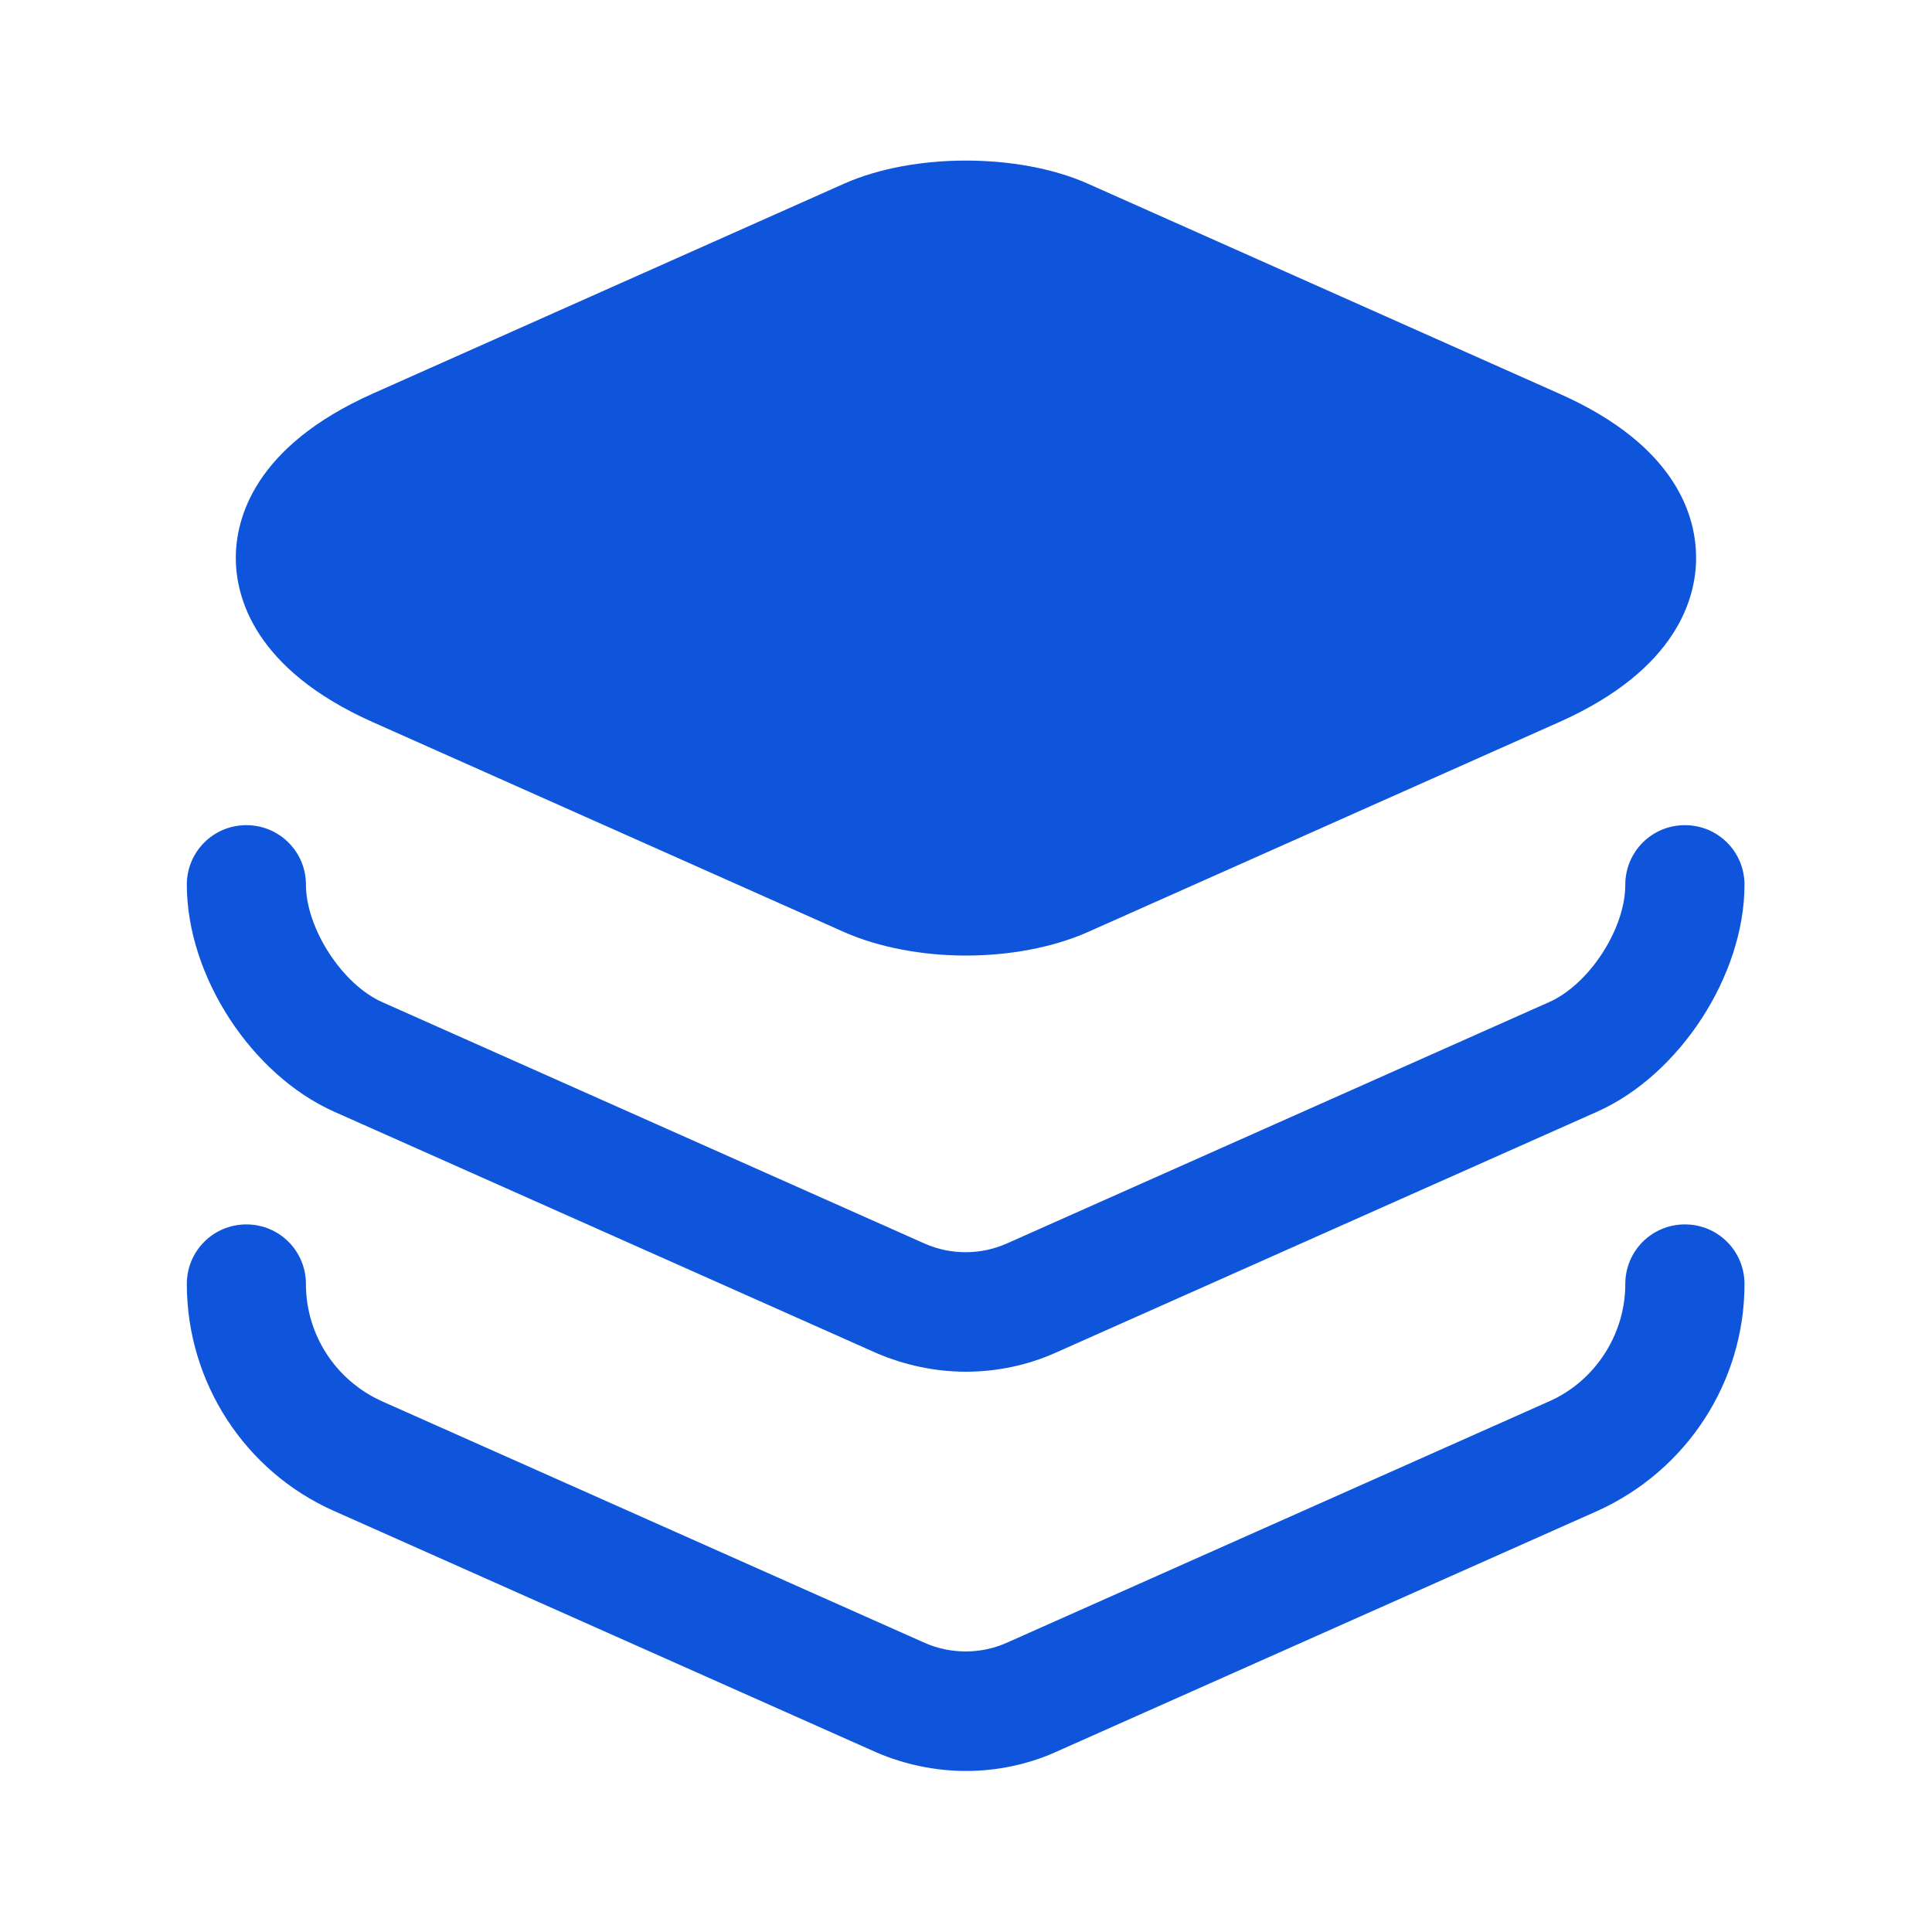 <svg xmlns="http://www.w3.org/2000/svg" width="20" height="20" viewBox="0 0 20 20" fill="none"><path d="M16.141 4.075L11.258 1.9C10.541 1.583 9.458 1.583 8.741 1.9L3.858 4.075C2.625 4.625 2.441 5.375 2.441 5.775C2.441 6.175 2.625 6.925 3.858 7.475L8.741 9.65C9.1 9.808 9.55 9.892 10 9.892C10.45 9.892 10.9 9.808 11.258 9.65L16.141 7.475C17.375 6.925 17.558 6.175 17.558 5.775C17.558 5.375 17.383 4.625 16.141 4.075Z" fill="#0F55DC"></path><path d="M10 14.2C9.684 14.2 9.367 14.133 9.075 14.008L3.459 11.508C2.6 11.125 1.934 10.1 1.934 9.158C1.934 8.817 2.209 8.542 2.55 8.542C2.892 8.542 3.167 8.817 3.167 9.158C3.167 9.608 3.542 10.192 3.959 10.375L9.575 12.875C9.842 12.992 10.15 12.992 10.417 12.875L16.034 10.375C16.45 10.192 16.825 9.617 16.825 9.158C16.825 8.817 17.1 8.542 17.442 8.542C17.784 8.542 18.059 8.817 18.059 9.158C18.059 10.092 17.392 11.125 16.534 11.508L10.917 14.008C10.634 14.133 10.317 14.2 10 14.2Z" fill="#0F55DC"></path><path d="M10 18.333C9.684 18.333 9.367 18.267 9.075 18.142L3.459 15.642C2.534 15.233 1.934 14.308 1.934 13.292C1.934 12.95 2.209 12.675 2.55 12.675C2.892 12.675 3.167 12.95 3.167 13.292C3.167 13.817 3.475 14.292 3.959 14.508L9.575 17.008C9.842 17.125 10.15 17.125 10.417 17.008L16.034 14.508C16.509 14.3 16.825 13.817 16.825 13.292C16.825 12.95 17.1 12.675 17.442 12.675C17.784 12.675 18.059 12.95 18.059 13.292C18.059 14.308 17.459 15.225 16.534 15.642L10.917 18.142C10.634 18.267 10.317 18.333 10 18.333Z" fill="#0F55DC"></path></svg>